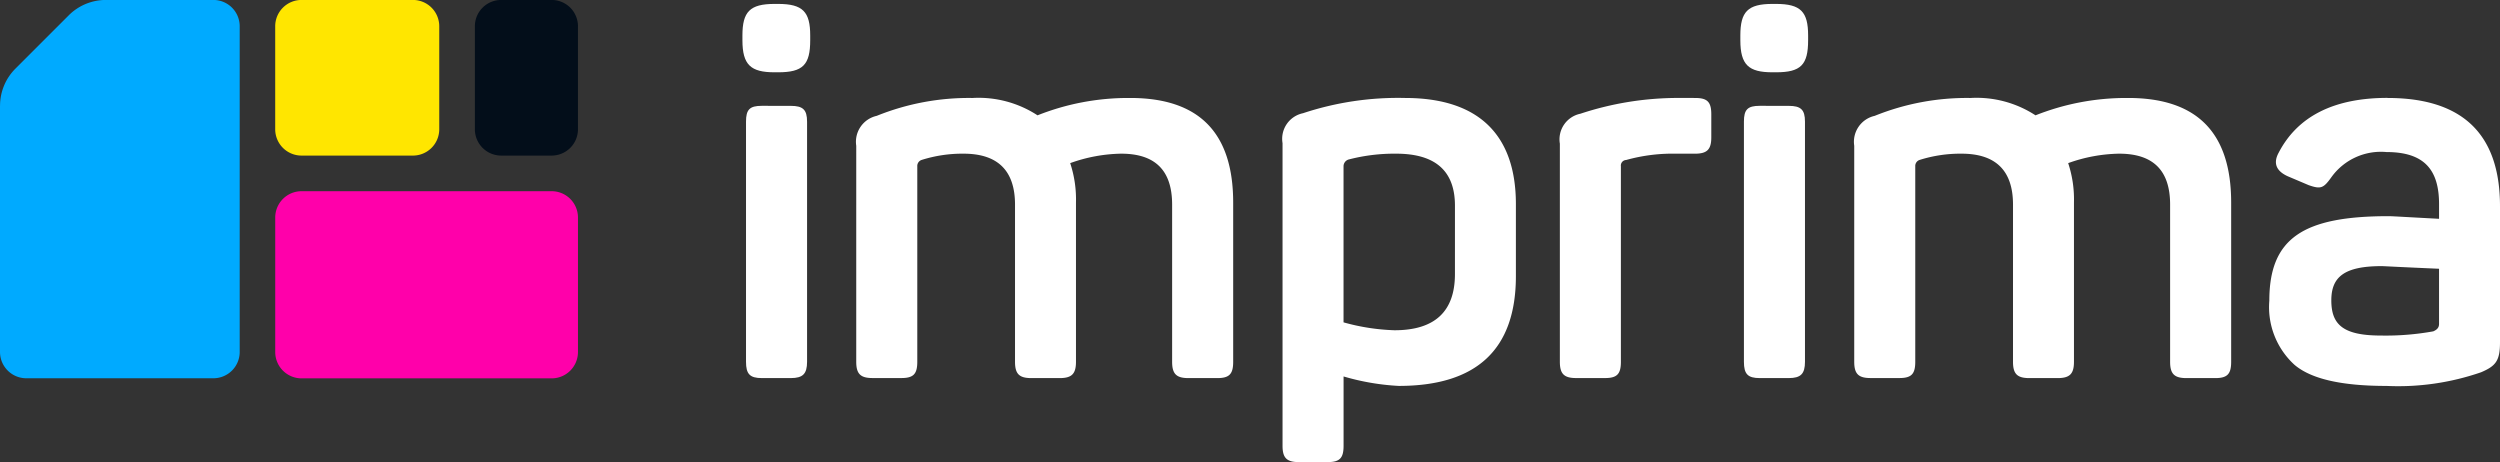 <svg xmlns="http://www.w3.org/2000/svg" width="189.932" height="35.108" viewBox="0 0 189.932 35.108">
  <rect x="0" y="0" width="189.932" height="35.108" fill="#333333" stroke="none"/>
  <g id="Grupo_7" data-name="Grupo 7" transform="translate(2412.112 -430.061)">
    <path id="Caminho_59" data-name="Caminho 59" d="M-2412.112,438.1v18.7a2,2,0,0,0,2,2h14.211a2,2,0,0,0,2-2V432.058a2,2,0,0,0-2-2h-8.167a3.992,3.992,0,0,0-2.823,1.169l-4.049,4.049a3.991,3.991,0,0,0-1.169,2.823" transform="translate(0 -0.001)" fill="#0af"/>
    <path id="Caminho_60" data-name="Caminho 60" d="M-2268.658,432.057v7.824a2,2,0,0,1-2,2h-8.463a2,2,0,0,1-2-2v-7.824a2,2,0,0,1,2-2h8.463a2,2,0,0,1,2,2" transform="translate(-110.083 0)" fill="#ffe600"/>
    <path id="Caminho_61" data-name="Caminho 61" d="M-2178.288,432.057v7.824a2,2,0,0,1-2,2h-3.832a2,2,0,0,1-2-2v-7.824a2,2,0,0,1,2-2h3.832a2,2,0,0,1,2,2" transform="translate(-189.914 0)" fill="#030e1a"/>
    <path id="Caminho_62" data-name="Caminho 62" d="M-2258.119,523.058v10.219a2,2,0,0,1-2,2h-19a2,2,0,0,1-2-2V523.058a2,2,0,0,1,2-2h19a2,2,0,0,1,2,2" transform="translate(-110.083 -76.471)" fill="#f0a"/>
    <path id="Caminho_63" data-name="Caminho 63" d="M-2055.192,439.671c.918,0,1.238.279,1.238,1.2v18.243c0,.918-.32,1.238-1.238,1.238h-2.2c-.918,0-1.2-.319-1.2-1.238V440.868c0-.918.279-1.2,1.2-1.2Zm-.959-7.745c1.877,0,2.436.6,2.436,2.4v.359c0,1.876-.559,2.435-2.436,2.435h-.279c-1.8,0-2.435-.559-2.435-2.435v-.359c0-1.8.559-2.4,2.435-2.4Z" transform="translate(-296.843 -1.567)" fill="#fff"/>
    <path id="Caminho_64" data-name="Caminho 64" d="M-1983.819,476.677c5.23,0,7.824,2.635,7.824,7.944v12.1c0,.918-.28,1.238-1.2,1.238h-2.2c-.919,0-1.238-.319-1.238-1.238V484.781c0-2.595-1.277-3.872-3.872-3.872a11.946,11.946,0,0,0-3.873.718,8.773,8.773,0,0,1,.44,2.994v12.1c0,.918-.32,1.238-1.238,1.238h-2.155c-.919,0-1.238-.319-1.238-1.238V484.781c0-2.595-1.318-3.872-3.912-3.872a10.3,10.3,0,0,0-3.193.479.482.482,0,0,0-.32.479v14.85c0,.918-.279,1.238-1.2,1.238h-2.2c-.919,0-1.238-.319-1.238-1.238V480.31a2.019,2.019,0,0,1,1.557-2.275,18.7,18.7,0,0,1,7.266-1.357,8.194,8.194,0,0,1,4.95,1.318,18.64,18.64,0,0,1,7.026-1.318" transform="translate(-342.429 -39.173)" fill="#fff"/>
    <path id="Caminho_65" data-name="Caminho 65" d="M-1788.75,484.861c0-2.635-1.477-3.952-4.472-3.952a13.825,13.825,0,0,0-3.593.439.538.538,0,0,0-.4.519v11.857a16.111,16.111,0,0,0,3.873.6c3.074,0,4.591-1.437,4.591-4.271Zm-3.793-8.184c5.629,0,8.423,2.834,8.423,8.064v5.469c0,5.549-2.954,8.343-8.9,8.343a18.163,18.163,0,0,1-4.192-.719v5.27c0,.918-.279,1.237-1.2,1.237h-2.2c-.918,0-1.237-.319-1.237-1.237V480.11a1.987,1.987,0,0,1,1.557-2.275,22.944,22.944,0,0,1,7.744-1.158" transform="translate(-512.825 -39.173)" fill="#fff"/>
    <path id="Caminho_66" data-name="Caminho 66" d="M-1659.612,476.677c.918,0,1.238.279,1.238,1.238v1.757c0,.918-.32,1.238-1.238,1.238h-1.437a13.1,13.1,0,0,0-3.793.479.421.421,0,0,0-.4.479v14.85c0,.918-.279,1.238-1.2,1.238h-2.2c-.918,0-1.237-.319-1.237-1.238V480.15a1.987,1.987,0,0,1,1.557-2.275,23.632,23.632,0,0,1,7.425-1.2Z" transform="translate(-623.726 -39.173)" fill="#fff"/>
    <path id="Caminho_67" data-name="Caminho 67" d="M-1580.374,439.671c.918,0,1.238.279,1.238,1.2v18.243c0,.918-.32,1.238-1.238,1.238h-2.2c-.919,0-1.2-.319-1.2-1.238V440.868c0-.918.279-1.2,1.2-1.2Zm-.958-7.745c1.877,0,2.435.6,2.435,2.4v.359c0,1.876-.558,2.435-2.435,2.435h-.28c-1.8,0-2.434-.559-2.434-2.435v-.359c0-1.8.558-2.4,2.434-2.4Z" transform="translate(-695.847 -1.567)" fill="#fff"/>
    <path id="Caminho_68" data-name="Caminho 68" d="M-1509,476.677c5.23,0,7.825,2.635,7.825,7.944v12.1c0,.918-.28,1.238-1.2,1.238h-2.2c-.918,0-1.238-.319-1.238-1.238V484.781c0-2.595-1.277-3.872-3.872-3.872a11.946,11.946,0,0,0-3.873.718,8.777,8.777,0,0,1,.44,2.994v12.1c0,.918-.32,1.238-1.238,1.238h-2.155c-.918,0-1.238-.319-1.238-1.238V484.781c0-2.595-1.318-3.872-3.912-3.872a10.3,10.3,0,0,0-3.194.479.482.482,0,0,0-.32.479v14.85c0,.918-.279,1.238-1.2,1.238h-2.2c-.919,0-1.237-.319-1.237-1.238V480.31a2.019,2.019,0,0,1,1.557-2.275,18.7,18.7,0,0,1,7.266-1.357,8.193,8.193,0,0,1,4.95,1.318,18.64,18.64,0,0,1,7.026-1.318" transform="translate(-741.429 -39.173)" fill="#fff"/>
    <path id="Caminho_69" data-name="Caminho 69" d="M-1319.462,489.652c-2.8-.12-4.231-.2-4.351-.2-2.874,0-3.833.839-3.833,2.6,0,1.8.839,2.674,3.753,2.674a20.265,20.265,0,0,0,3.992-.319c.279-.12.439-.279.439-.559Zm-3.912-12.975c5.709,0,8.543,2.755,8.543,8.224V495.24c0,1.4-.319,1.8-1.437,2.276a19.249,19.249,0,0,1-7.186,1.038c-3.393,0-5.708-.519-6.986-1.6a5.927,5.927,0,0,1-1.916-4.87c0-4.75,2.556-6.427,9.063-6.427.279,0,1.556.08,3.832.2v-1.118c0-2.6-1.118-3.953-3.993-3.953a4.635,4.635,0,0,0-4.191,1.916c-.6.838-.8.918-1.717.6l-1.6-.679c-.878-.4-1.118-1-.678-1.8,1.438-2.755,4.191-4.152,8.264-4.152" transform="translate(-907.349 -39.173)" fill="#fff"/>
  </g>
</svg>

